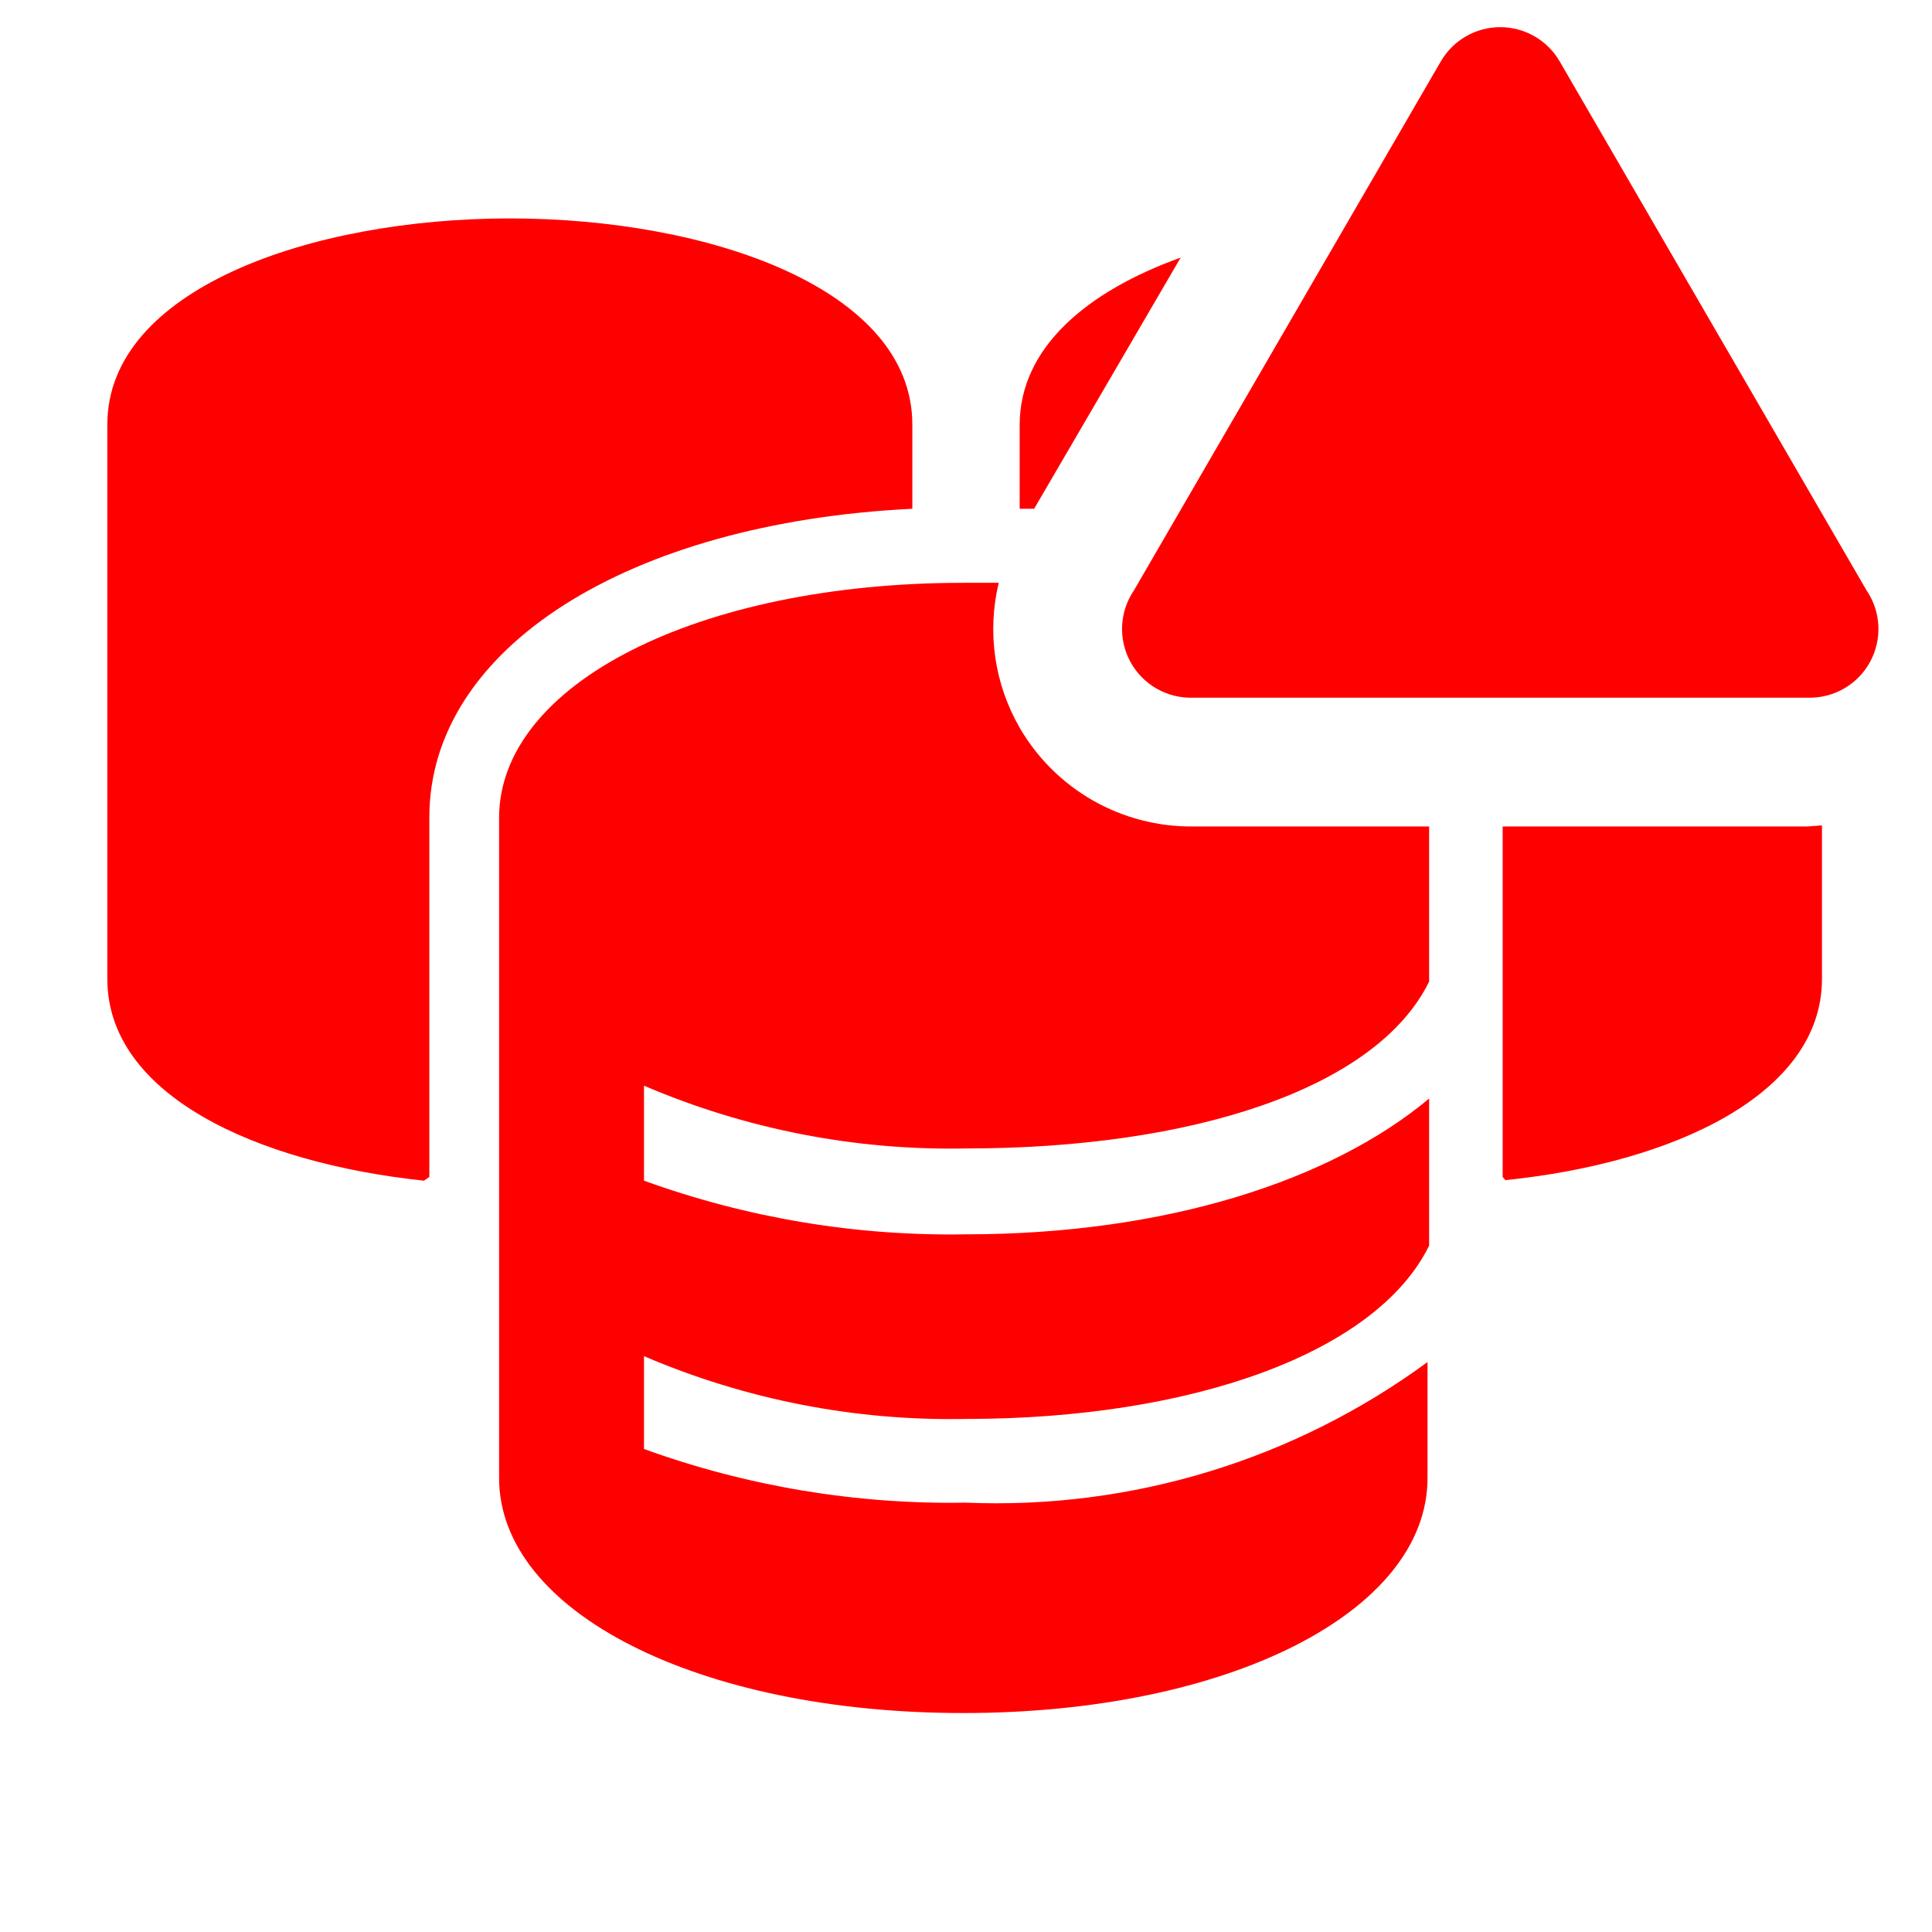 <svg xmlns="http://www.w3.org/2000/svg" width="800" height="800" viewBox="0 0 800 800" fill="none"><g clip-path="url(#clip0_3027_358)"><path d="M377.779 210.668V175.779C377.779 119.779 294.001 90.445 211.112 90.445C128.223 90.445 44.445 120.001 44.445 175.779V405.334C44.445 453.334 106.001 481.556 175.556 488.89L177.779 487.334V338.445C177.779 268.445 260.001 216.445 377.779 210.668Z" fill="#FF0000"></path><path d="M422.22 301.332C411.751 283.181 408.648 261.704 413.553 241.332H398.886C289.331 241.332 206.664 283.11 206.664 338.665V611.999C206.664 667.554 289.331 709.332 398.886 709.332C508.442 709.332 591.108 667.554 591.108 611.999V563.999C535.863 604.541 468.464 625.075 399.997 622.221C354.57 623.003 309.382 615.472 266.664 599.999V561.554C308.756 579.598 354.21 588.461 399.997 587.554C493.553 587.554 569.997 560.221 591.775 515.776V454.888C551.108 488.888 482.664 511.11 399.997 511.11C354.57 511.892 309.382 504.361 266.664 488.888V449.554C308.756 467.597 354.21 476.461 399.997 475.554C493.553 475.554 569.997 450.888 591.775 406.443V342.221H493.997C479.485 342.367 465.194 338.659 452.583 331.475C439.973 324.292 429.495 313.89 422.22 301.332Z" fill="#FF0000"></path><path d="M488.885 106.668C449.997 120.668 422.219 144.001 422.219 176.001V210.668H428.219L488.885 106.668Z" fill="#FF0000"></path><path d="M748.441 342.222H622.219V487.333L623.33 488.666C692.885 481.555 754.441 453.111 754.441 405.333V341.777L748.441 342.222Z" fill="#FF0000"></path><path d="M596.665 25.334L469.554 244.445C466.597 248.786 464.899 253.86 464.649 259.107C464.399 264.353 465.607 269.566 468.138 274.168C470.669 278.771 474.425 282.582 478.99 285.18C483.554 287.779 488.749 289.063 493.999 288.89H748.443C753.693 289.063 758.888 287.779 763.452 285.18C768.017 282.582 771.773 278.771 774.304 274.168C776.835 269.566 778.043 264.353 777.793 259.107C777.543 253.86 775.845 248.786 772.888 244.445L645.777 25.334C643.27 21.046 639.684 17.49 635.376 15.018C631.068 12.547 626.188 11.246 621.221 11.246C616.254 11.246 611.374 12.547 607.066 15.018C602.758 17.49 599.172 21.046 596.665 25.334Z" fill="#FF0000"></path></g><defs><clipPath id="clip0_3027_358"><rect width="800" height="800" fill="white"></rect></clipPath></defs></svg>